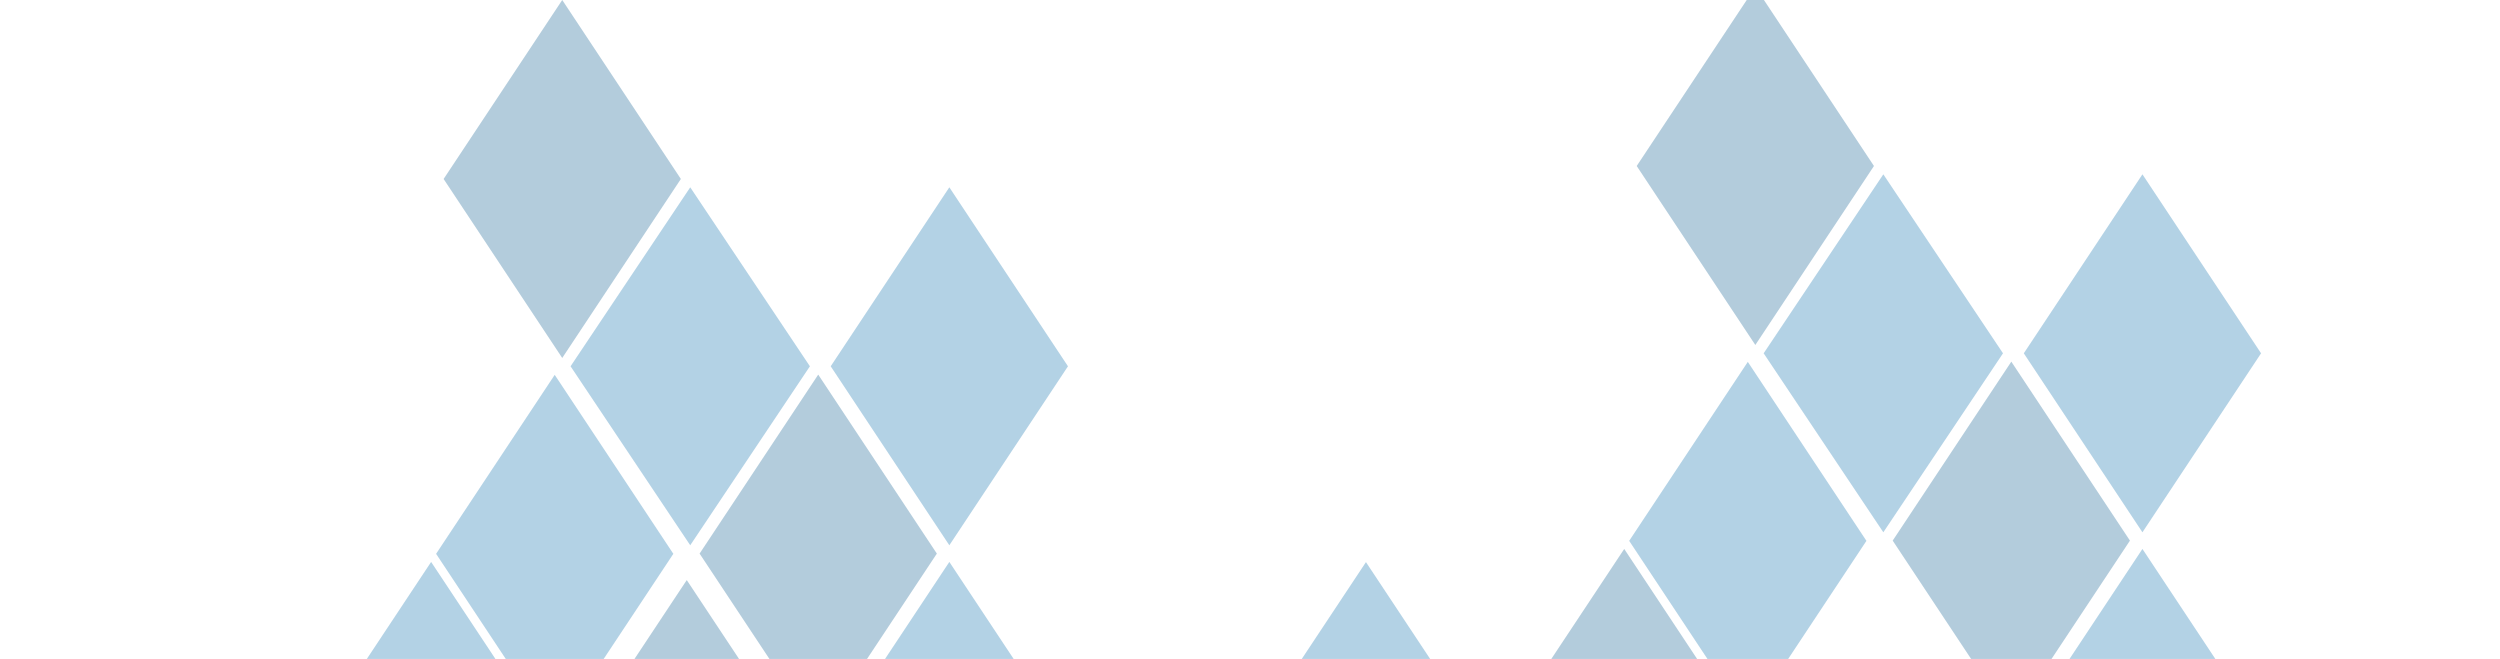 <?xml version="1.0" encoding="UTF-8"?> <svg xmlns="http://www.w3.org/2000/svg" width="2504" height="660" viewBox="0 0 2504 660" fill="none"><g clip-path="url(#clip0_82_1504)"><path d="M819.535 733.749L938.352 554.482L819.535 375.214L700.718 554.482L819.535 733.749Z" fill="#005589" fill-opacity="0.3"></path><path d="M691.338 546.143L811.197 366.875L691.338 187.608L571.479 366.875L691.338 546.143Z" fill="#0067A7" fill-opacity="0.3"></path><path d="M563.141 358.535L681.958 179.267L563.141 -0L444.324 179.267L563.141 358.535Z" fill="#005589" fill-opacity="0.3"></path><path d="M950.859 921.356L1069.68 742.088L950.859 562.82L832.042 742.088L950.859 921.356Z" fill="#0067A7" fill-opacity="0.3"></path><path d="M431.817 921.356L550.634 742.088L431.817 562.82L313 742.088L431.817 921.356Z" fill="#0067A7" fill-opacity="0.3"></path><path d="M950.859 546.143L1069.68 366.875L950.859 187.608L832.042 366.875L950.859 546.143Z" fill="#0067A7" fill-opacity="0.3"></path><path d="M555.604 733.979L674.421 554.711L555.604 375.444L436.787 554.711L555.604 733.979Z" fill="#0067A7" fill-opacity="0.3"></path><path d="M2014.54 720.749L2133.35 541.482L2014.54 362.214L1895.72 541.482L2014.54 720.749Z" fill="#005589" fill-opacity="0.3"></path><path d="M1886.34 533.143L2006.2 353.875L1886.34 174.608L1766.48 353.875L1886.34 533.143Z" fill="#0067A7" fill-opacity="0.3"></path><path d="M1758.14 345.535L1876.96 166.267L1758.14 -13L1639.32 166.267L1758.14 345.535Z" fill="#005589" fill-opacity="0.3"></path><path d="M2145.86 908.356L2264.68 729.088L2145.86 549.82L2027.04 729.088L2145.86 908.356Z" fill="#0067A7" fill-opacity="0.3"></path><path d="M1626.82 908.356L1745.63 729.088L1626.82 549.82L1508 729.088L1626.82 908.356Z" fill="#005589" fill-opacity="0.3"></path><path d="M2145.86 533.143L2264.68 353.875L2145.86 174.608L2027.04 353.875L2145.86 533.143Z" fill="#0067A7" fill-opacity="0.3"></path><path d="M1750.6 720.979L1869.42 541.711L1750.6 362.444L1631.79 541.711L1750.6 720.979Z" fill="#0067A7" fill-opacity="0.3"></path><path d="M1368.14 921.535L1486.96 742.267L1368.14 563L1249.32 742.267L1368.14 921.535Z" fill="#0067A7" fill-opacity="0.3"></path><path d="M687.859 939.535L569.042 760.267L687.859 581L806.676 760.267L687.859 939.535Z" fill="#005589" fill-opacity="0.3"></path></g><defs><clipPath id="clip0_82_1504"><rect width="2504" height="660" fill="white"></rect></clipPath></defs></svg> 